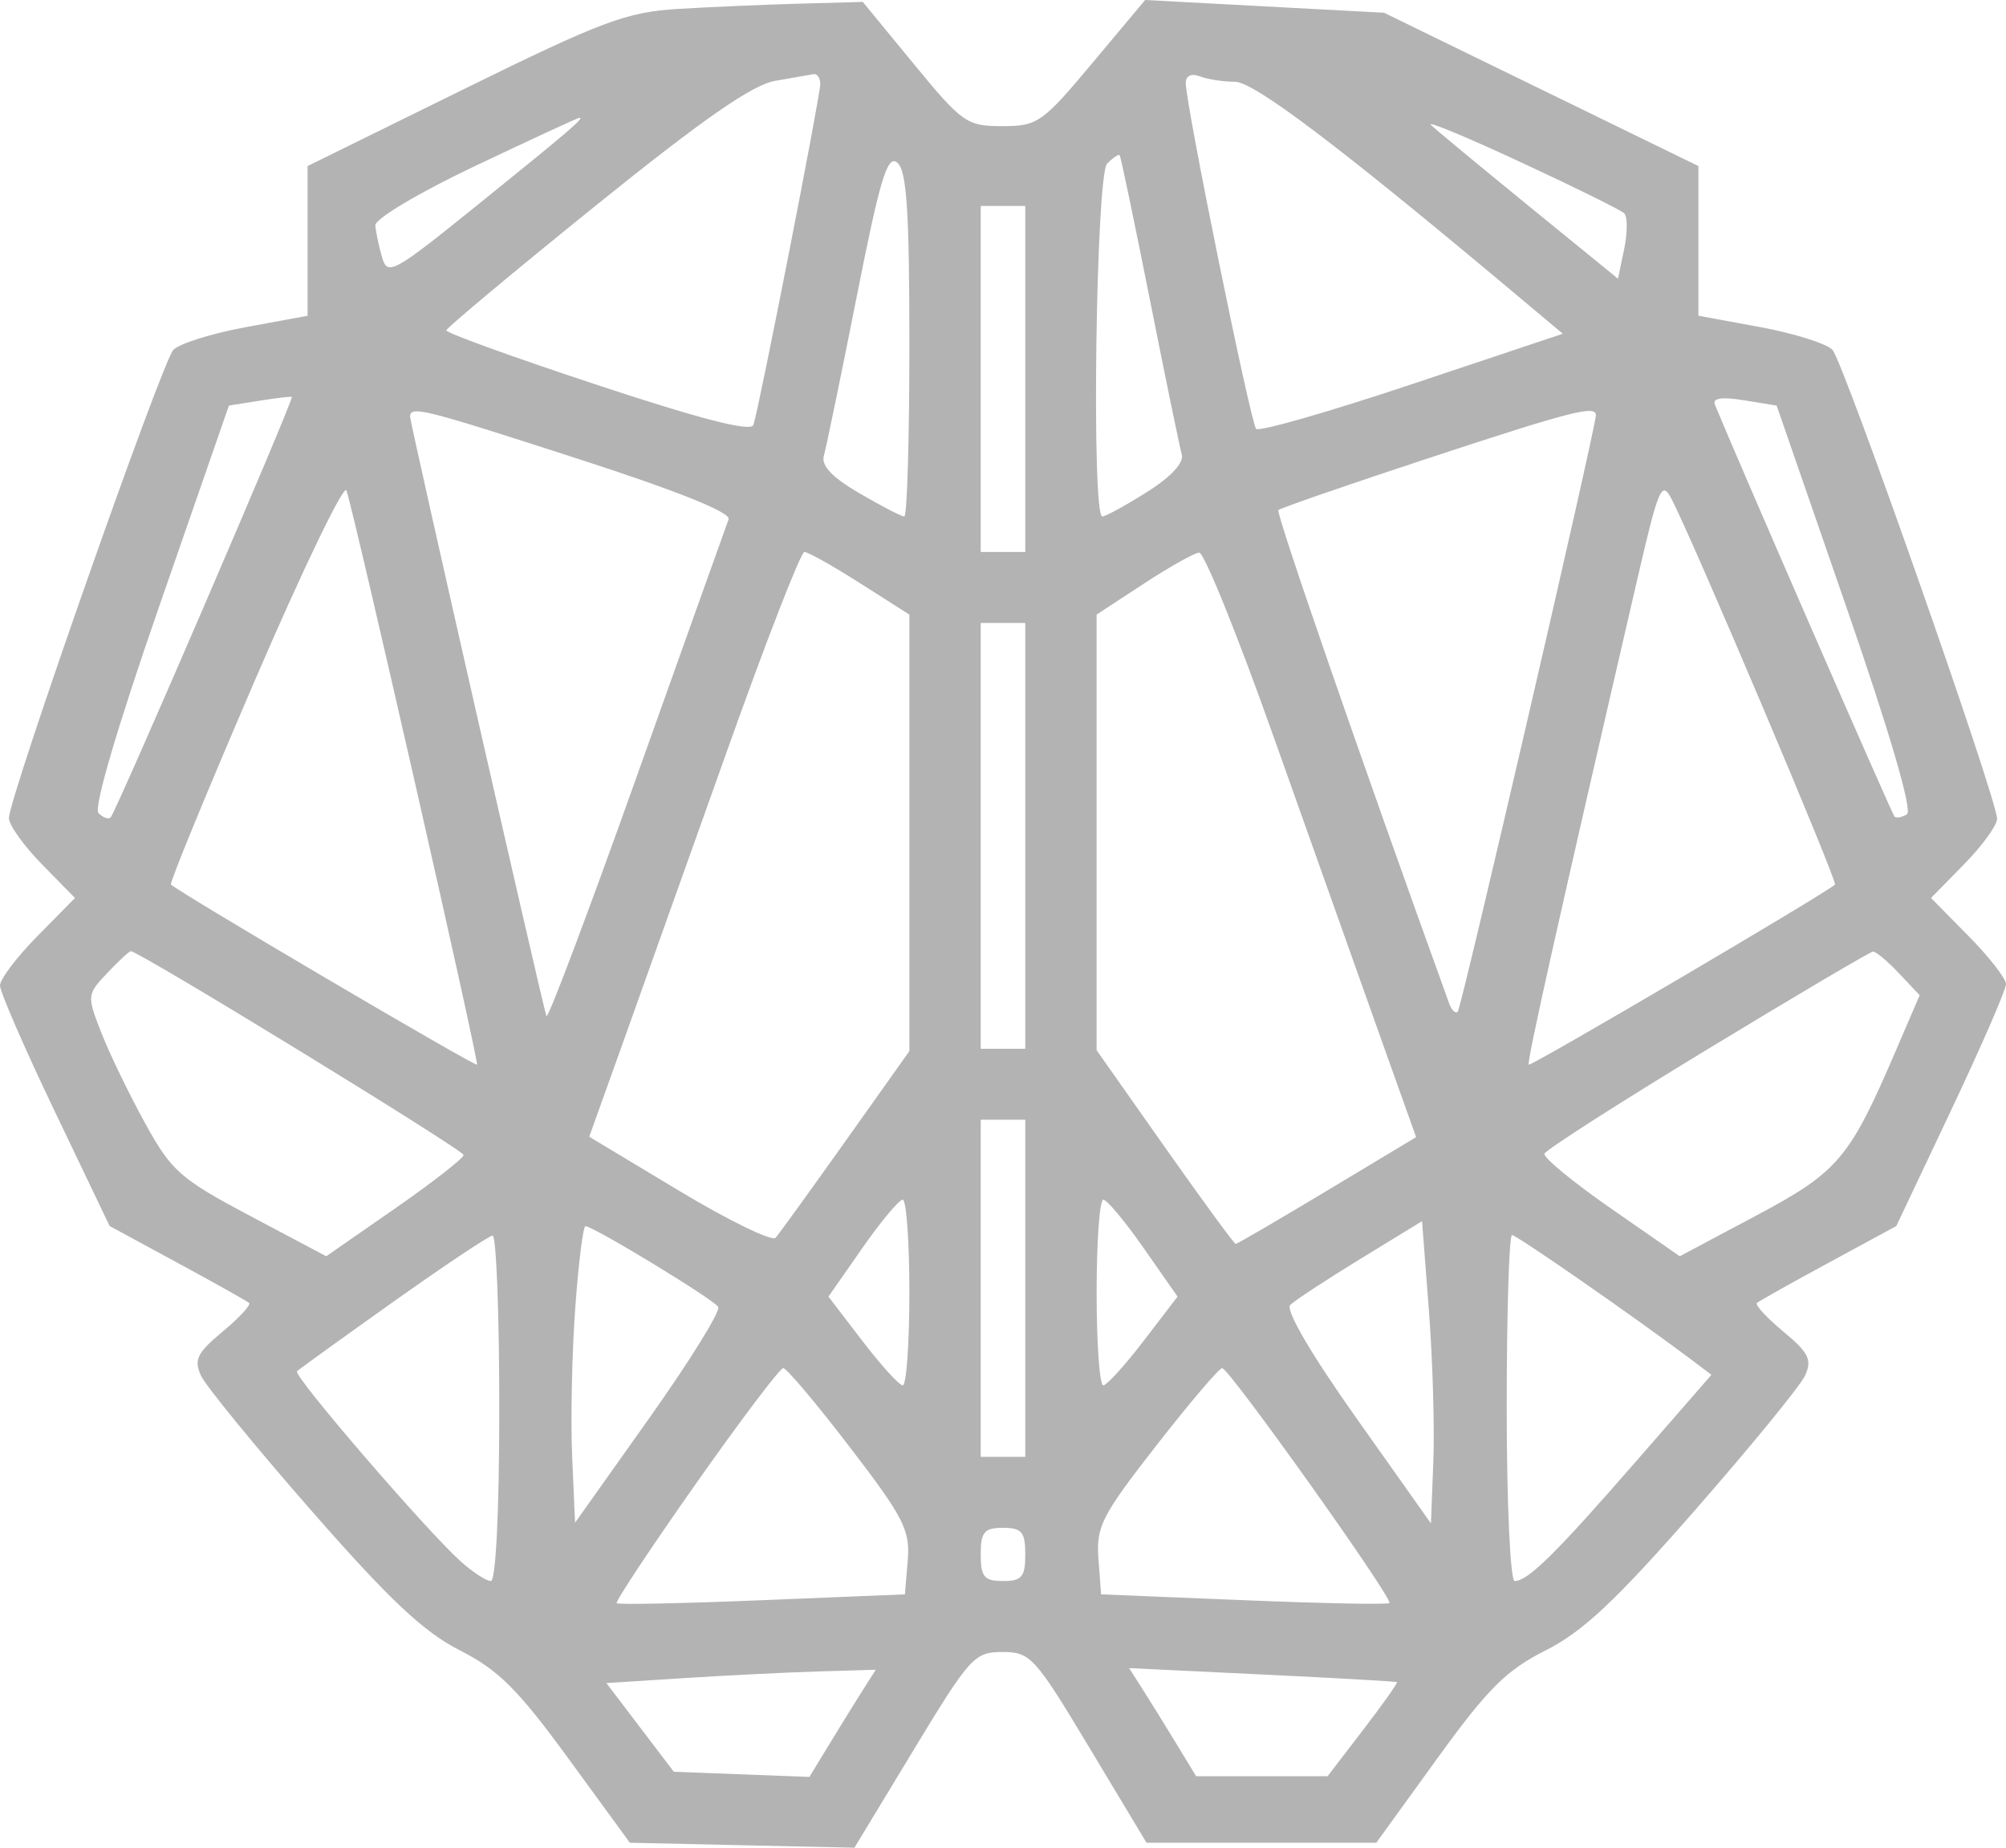 <svg width="76" height="70" viewBox="0 0 76 70" fill="none" xmlns="http://www.w3.org/2000/svg">
<path fill-rule="evenodd" clip-rule="evenodd" d="M25.671 0.339C23.726 0.459 22.801 0.806 17.564 3.382L11.653 6.291V9.127V11.963L9.311 12.394C8.022 12.631 6.788 13.019 6.567 13.255C6.13 13.723 0.338 30.218 0.338 30.994C0.338 31.255 0.901 32.043 1.59 32.745L2.841 34.02L1.421 35.461C0.639 36.252 0 37.097 0 37.336C0 37.576 0.935 39.724 2.077 42.11L4.154 46.448L6.721 47.84C8.134 48.605 9.355 49.29 9.437 49.362C9.518 49.434 9.067 49.922 8.435 50.447C7.473 51.246 7.339 51.517 7.612 52.112C7.791 52.502 9.67 54.801 11.787 57.219C14.751 60.606 16.047 61.825 17.42 62.522C18.881 63.263 19.625 64.004 21.533 66.619L23.863 69.812L28.117 69.906L32.372 70L34.616 66.293C36.748 62.772 36.917 62.586 37.978 62.586C39.039 62.586 39.206 62.769 41.266 66.199L43.437 69.812H47.79H52.143L54.451 66.621C56.365 63.975 57.066 63.276 58.562 62.523C59.964 61.818 61.216 60.643 64.213 57.219C66.33 54.801 68.209 52.502 68.388 52.112C68.661 51.517 68.527 51.246 67.565 50.447C66.933 49.922 66.482 49.434 66.564 49.362C66.645 49.29 67.866 48.605 69.278 47.84L71.845 46.448L73.923 42.057C75.065 39.642 76 37.494 76 37.283C76 37.073 75.361 36.252 74.579 35.461L73.159 34.02L74.41 32.745C75.099 32.043 75.662 31.267 75.662 31.02C75.662 30.273 69.85 13.718 69.426 13.255C69.209 13.019 67.978 12.631 66.689 12.393L64.347 11.961V9.126V6.291L58.391 3.387L52.436 0.483L47.91 0.241L43.385 0L41.385 2.389C39.489 4.654 39.31 4.779 37.971 4.779C36.629 4.779 36.457 4.658 34.622 2.426L32.688 0.073L30.277 0.139C28.951 0.175 26.879 0.266 25.671 0.339ZM29.373 3.062C28.504 3.21 26.639 4.507 22.553 7.803C19.461 10.299 16.921 12.419 16.91 12.515C16.898 12.611 19.482 13.546 22.65 14.592C26.569 15.887 28.454 16.369 28.544 16.099C28.764 15.439 31.078 3.634 31.077 3.182C31.076 2.951 30.961 2.784 30.822 2.81C30.683 2.836 30.03 2.949 29.373 3.062ZM44.924 3.146C44.924 3.962 47.381 16.031 47.591 16.248C47.704 16.363 50.364 15.6 53.502 14.551L59.209 12.644L57.387 11.116C50.722 5.528 47.51 3.098 46.788 3.098C46.351 3.098 45.753 3.006 45.459 2.894C45.133 2.77 44.924 2.869 44.924 3.146ZM17.987 6.295C15.875 7.297 14.201 8.294 14.22 8.539C14.239 8.781 14.353 9.323 14.474 9.744C14.681 10.463 14.893 10.346 18.071 7.781C21.598 4.934 22.191 4.427 21.939 4.467C21.855 4.48 20.077 5.303 17.987 6.295ZM54.213 4.734C54.399 4.913 56.069 6.297 57.925 7.809L61.3 10.559L61.534 9.433C61.663 8.814 61.664 8.206 61.537 8.082C61.411 7.958 59.635 7.081 57.591 6.133C55.548 5.184 54.028 4.555 54.213 4.734ZM32.456 11.247C31.861 14.252 31.302 16.957 31.214 17.26C31.104 17.639 31.521 18.082 32.561 18.688C33.389 19.171 34.154 19.567 34.26 19.567C34.367 19.567 34.453 16.636 34.453 13.054C34.453 7.983 34.352 6.458 33.995 6.163C33.619 5.852 33.344 6.76 32.456 11.247ZM41.946 6.196C41.52 6.62 41.344 19.567 41.764 19.567C41.884 19.567 42.643 19.151 43.45 18.643C44.368 18.065 44.863 17.53 44.773 17.215C44.693 16.937 44.148 14.29 43.56 11.332C42.973 8.375 42.459 5.92 42.419 5.877C42.379 5.833 42.166 5.977 41.946 6.196ZM37.156 14.357V20.911H38H38.844V14.357V7.803H38H37.156V14.357ZM9.825 15.182L8.673 15.365L6.047 22.927C4.441 27.551 3.541 30.611 3.731 30.803C3.902 30.976 4.11 31.05 4.192 30.967C4.4 30.761 11.155 15.084 11.057 15.037C11.013 15.015 10.459 15.081 9.825 15.182ZM64.972 15.332C65.876 17.529 71.68 30.841 71.775 30.935C71.845 31.004 72.058 30.965 72.248 30.848C72.464 30.715 71.597 27.751 69.953 23L67.311 15.365L66.066 15.163C65.224 15.027 64.869 15.082 64.972 15.332ZM15.538 15.793C15.538 16.034 20.509 37.888 20.702 38.496C20.75 38.648 22.289 34.565 24.122 29.422C25.955 24.279 27.522 19.892 27.604 19.674C27.699 19.418 25.695 18.611 21.967 17.405C15.984 15.469 15.538 15.357 15.538 15.793ZM54.094 17.367C51.057 18.368 48.509 19.249 48.433 19.325C48.328 19.429 51.61 28.91 54.904 38.016C54.997 38.273 55.144 38.414 55.229 38.329C55.37 38.189 60.462 16.197 60.462 15.73C60.462 15.338 59.523 15.579 54.094 17.367ZM9.666 25.754C7.852 29.964 6.417 33.454 6.477 33.511C6.829 33.84 18.002 40.415 18.072 40.334C18.154 40.239 13.447 19.534 13.126 18.581C13.037 18.317 11.479 21.545 9.666 25.754ZM62.031 21.948C59.009 35.007 57.837 40.248 57.919 40.334C57.996 40.414 69.161 33.849 69.521 33.512C69.629 33.412 64.155 20.497 63.339 18.923C62.954 18.18 62.844 18.434 62.031 21.948ZM27.566 28.389C26.101 32.502 24.323 37.487 23.614 39.466L22.324 43.065L25.734 45.115C27.61 46.242 29.253 47.043 29.384 46.893C29.516 46.744 30.71 45.092 32.039 43.221L34.453 39.821V31.552V23.284L32.589 22.098C31.564 21.445 30.613 20.911 30.476 20.911C30.34 20.911 29.03 24.276 27.566 28.389ZM43.32 22.122L41.547 23.283V31.536V39.788L44.13 43.457C45.551 45.475 46.76 47.126 46.816 47.126C46.873 47.126 48.434 46.215 50.285 45.103L53.651 43.08L52.184 38.969C51.378 36.709 49.604 31.721 48.243 27.885C46.883 24.049 45.617 20.922 45.431 20.935C45.245 20.949 44.295 21.483 43.32 22.122ZM37.156 31.666V39.732H38H38.844V31.666V23.6H38H37.156V31.666ZM4.062 36.865C3.292 37.681 3.288 37.721 3.843 39.134C4.153 39.925 4.897 41.463 5.497 42.552C6.497 44.368 6.824 44.657 9.473 46.063L12.36 47.593L14.962 45.786C16.393 44.791 17.564 43.878 17.564 43.757C17.564 43.568 5.264 36.035 4.956 36.035C4.896 36.035 4.494 36.409 4.062 36.865ZM64.684 39.756C61.34 41.786 58.564 43.564 58.514 43.708C58.464 43.852 59.597 44.785 61.032 45.782L63.64 47.593L66.527 46.057C69.648 44.395 70.066 43.901 71.824 39.81L72.729 37.703L71.941 36.869C71.508 36.41 71.066 36.042 70.959 36.05C70.852 36.059 68.028 37.727 64.684 39.756ZM37.156 48.806V55.192H38H38.844V48.806V42.421H38H37.156V48.806ZM32.667 47.288L31.387 49.122L32.667 50.794C33.371 51.713 34.061 52.474 34.2 52.484C34.339 52.495 34.453 50.915 34.453 48.974C34.453 47.034 34.339 45.447 34.2 45.45C34.061 45.452 33.371 46.279 32.667 47.288ZM41.547 48.974C41.547 50.915 41.661 52.495 41.8 52.484C41.939 52.474 42.629 51.713 43.333 50.794L44.613 49.122L43.333 47.288C42.629 46.279 41.939 45.452 41.8 45.45C41.661 45.447 41.547 47.034 41.547 48.974ZM51.535 47.696C50.248 48.484 49.054 49.268 48.883 49.438C48.693 49.627 49.673 51.303 51.392 53.73L54.213 57.713L54.304 55.36C54.354 54.066 54.278 51.49 54.135 49.636L53.876 46.264L51.535 47.696ZM21.793 49.563C21.669 51.273 21.617 53.8 21.677 55.18L21.787 57.688L24.587 53.742C26.127 51.571 27.308 49.667 27.211 49.511C27.031 49.221 22.478 46.454 22.181 46.454C22.092 46.454 21.917 47.853 21.793 49.563ZM14.902 49.318C12.974 50.687 11.331 51.872 11.252 51.951C11.093 52.109 16.111 57.939 17.441 59.141C17.901 59.557 18.421 59.897 18.597 59.897C18.786 59.897 18.916 57.231 18.916 53.344C18.916 49.739 18.801 46.798 18.662 46.809C18.523 46.819 16.831 47.948 14.902 49.318ZM57.084 53.344C57.084 56.948 57.22 59.897 57.385 59.897C57.886 59.897 58.924 58.875 61.949 55.403L64.84 52.085L64.087 51.517C62.009 49.95 57.461 46.79 57.285 46.79C57.175 46.79 57.084 49.739 57.084 53.344ZM26.351 56.231C24.648 58.651 23.305 60.678 23.365 60.737C23.426 60.796 25.908 60.745 28.88 60.623L34.284 60.402L34.391 59.114C34.485 57.969 34.243 57.494 32.2 54.829C30.936 53.18 29.8 51.831 29.674 51.831C29.549 51.831 28.053 53.811 26.351 56.231ZM43.805 54.768C41.739 57.42 41.525 57.837 41.616 59.053L41.716 60.402L47.12 60.623C50.092 60.745 52.577 60.794 52.64 60.732C52.796 60.581 46.566 51.831 46.303 51.831C46.188 51.831 45.065 53.153 43.805 54.768ZM37.156 58.889C37.156 59.74 37.287 59.897 38 59.897C38.713 59.897 38.844 59.74 38.844 58.889C38.844 58.038 38.713 57.881 38 57.881C37.287 57.881 37.156 58.038 37.156 58.889ZM25.927 63.574L22.974 63.763L24.251 65.443L25.528 67.123L28.097 67.221L30.666 67.318L31.441 66.045C31.868 65.344 32.433 64.431 32.698 64.015L33.18 63.258L31.03 63.322C29.847 63.357 27.551 63.47 25.927 63.574ZM43.281 63.984C43.557 64.416 44.128 65.338 44.55 66.031L45.317 67.291H47.808H50.298L51.645 65.535C52.385 64.569 52.962 63.756 52.926 63.728C52.891 63.701 50.593 63.57 47.821 63.438L42.779 63.196L43.281 63.984Z" fill="#000" opacity="0.3"/>
</svg>
